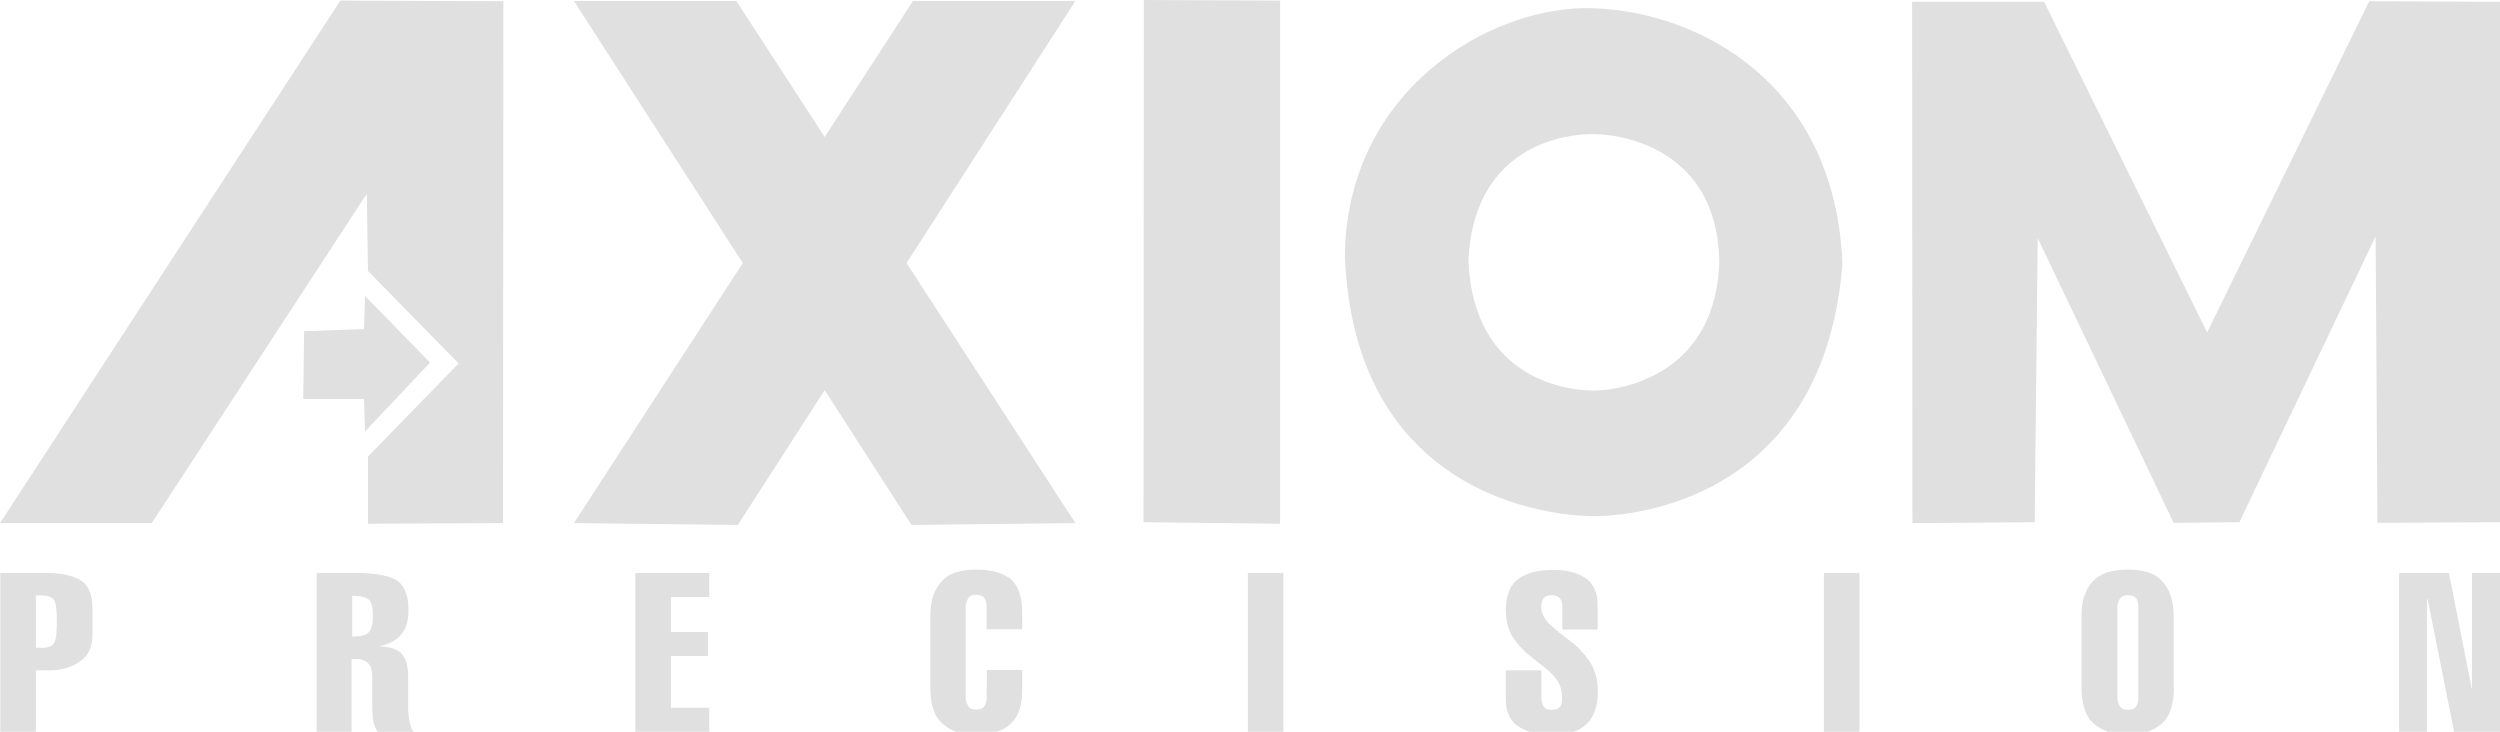 <?xml version="1.0" encoding="utf-8"?>
<!-- Generator: Adobe Illustrator 23.0.1, SVG Export Plug-In . SVG Version: 6.00 Build 0)  -->
<svg version="1.1" id="圖層_1" xmlns="http://www.w3.org/2000/svg" xmlns:xlink="http://www.w3.org/1999/xlink" x="0px" y="0px"
	 viewBox="0 0 822 240.6" style="enable-background:new 0 0 822 240.6;" xml:space="preserve">
<style type="text/css">
	.fung0{fill-rule:evenodd;clip-rule:evenodd;fill:#E0E0E0;}
	.fung1{fill:#E0E0E0;}
	.fung2{clip-path:url(#SVGID_4_);fill:#E0E0E0;}
</style>
<g id="AXIOM_LOGO_3_">
	<g>
		<g id="AXIOM_9_">
			<path class="fung1" d="M524.1,2.7c34.2,1.3,79.3,24.2,81.7,84.1c-6.8,85.1-81.7,82.9-81.7,82.9s-78.1,2-81.9-85.1
				C442.4,30,490,1.4,524.1,2.7z M482.8,85.8c2.1,44.8,42.1,42.6,42.1,42.6s38.9-0.2,40.4-42.2c-0.7-42.6-41.1-42.1-41.1-42.1
				S484.8,42.1,482.8,85.8z"/>
			<polygon class="fung1" points="111.9,0.2 165.5,0.4 165.4,172 121,172.2 121,150.1 150.8,119.5 121,89.1 120.6,63.7 49.9,172 
				0,172 			"/>
			<polygon class="fung1" points="120,97.3 141.4,119.2 120,141.9 119.7,131.2 99.7,131.2 100,108.9 119.7,108.2 			"/>
			<polygon class="fung1" points="376.1,0 420.9,0.2 420.9,172.2 376,171.7 			"/>
			<polygon class="fung1" points="628.8,172 628.7,0.6 672.1,0.6 725.7,109.3 779,0.4 822,0.6 822,171.7 781.7,171.9 781.1,77.7 
				736.3,171.7 714.7,171.9 670,78.3 669,171.7 			"/>
			<polygon class="fung1" points="353.6,0.3 300.2,0.3 188.7,172 242.6,172.6 			"/>
			<polygon class="fung1" points="188.7,0.3 242.1,0.3 353.6,172 299.7,172.6 			"/>
		</g>
		<g id="PRECISION_9_">
			<path class="fung1" d="M0.1,240.6v-52.2h14.6c4.8-0.1,8.7,0.7,11.5,2.2c2.8,1.6,4.1,4.6,4.2,9v9.5c-0.1,3.9-1.5,6.7-4.3,8.5
				c-2.8,1.9-6,2.8-9.8,2.8h-4.5v20.2H0.1z M11.8,213h2c2.2,0,3.6-0.6,4.2-2c0.5-1.3,0.7-3.5,0.7-6.6c0-3.1-0.2-5.3-0.7-6.7
				c-0.6-1.3-2-1.9-4.2-1.9h-2V213z"/>
			<path class="fung1" d="M104.1,240.6v-52.2h11.8c5.8-0.1,10.4,0.5,13.6,1.9c3.2,1.5,4.8,4.9,4.8,10.2c0.1,6.7-3,10.6-9.3,11.9v0.2
				c3,0,5.3,0.7,6.8,2.1c1.6,1.5,2.4,4,2.4,7.7v10.9c0,1.1,0.2,2.3,0.4,3.5c0.2,1.4,0.6,2.6,1.3,3.8h-11.8c-0.7-1.1-1.2-2.4-1.4-3.8
				c-0.2-1.2-0.3-2.4-0.3-3.5v-11.1c0-1.8-0.5-3.3-1.4-4.2c-1-0.8-2.1-1.3-3.3-1.3h-2.1v23.9H104.1z M115.8,209.3
				c3,0,4.8-0.5,5.6-1.6c0.8-1,1.2-2.7,1.2-5.1c0-2.4-0.3-4.2-1.1-5.2c-0.9-1-2.8-1.5-5.7-1.5V209.3z"/>
			<path class="fung1" d="M208.9,240.6v-52.2h24.3v7.9h-12.6v11.5h12.2v7.9h-12.2v17h12.6v7.9H208.9z"/>
			<path class="fung1" d="M336.1,220.3v6.9c0,9.6-5.1,14.4-15.2,14.4c-2,0-3.9-0.2-5.6-0.7c-1.8-0.5-3.4-1.3-4.8-2.5
				c-3.1-2.2-4.6-6.2-4.6-12.1v-23.8c0-3,0.4-5.5,1.3-7.5c0.8-2,1.9-3.5,3.3-4.7c1.4-1.2,3-2,4.8-2.4c1.8-0.4,3.7-0.6,5.6-0.6
				c4.5-0.1,8.2,0.9,10.9,2.7c2.8,2,4.2,5.7,4.3,11.2v5.7h-11.7v-7.2c0-1.1-0.2-2.1-0.6-2.9c-0.5-0.8-1.5-1.2-2.9-1.2
				c-1.3,0-2.2,0.4-2.6,1.2c-0.5,0.8-0.8,1.8-0.8,2.9v29.5c0,1.1,0.3,2,0.8,2.8c0.4,0.9,1.3,1.3,2.6,1.3c1.4,0,2.4-0.4,2.9-1.3
				c0.4-0.8,0.6-1.7,0.6-2.8l0.1-8.9H336.1z"/>
			<path class="fung1" d="M410.3,240.6v-52.2h11.7v52.2H410.3z"/>
			<path class="fung1" d="M513.7,207.1v-7.4c0.1-2.6-1.1-3.9-3.4-4c-1.3,0-2.3,0.3-2.8,1c-0.5,0.7-0.7,1.7-0.7,3c0,1.1,0.2,2.1,0.8,3
				c0.5,0.9,1.2,1.9,2.1,2.7c0.9,0.8,1.9,1.7,3,2.6c1.2,0.9,2.3,1.8,3.5,2.7c2.5,1.8,4.6,4.1,6.4,6.7c1.8,2.6,2.7,5.9,2.8,9.9
				c0,9.6-5.1,14.5-15.2,14.4c-3.9,0.1-7.4-0.8-10.4-2.5c-3.1-1.7-4.6-4.8-4.7-9.2v-9.6h11.7v9c0,2.7,1.1,4.1,3.4,4
				c1.1,0,2-0.2,2.6-0.9c0.6-0.5,0.8-1.6,0.8-3.1c0-2.9-0.9-5.3-2.8-7.2c-0.9-0.9-1.8-1.9-3-2.8c-1.1-0.9-2.3-1.7-3.4-2.7
				c-2.4-1.7-4.6-3.8-6.4-6.4c-1.9-2.4-2.9-5.8-2.9-9.9c0.1-4.8,1.5-8.2,4.2-10.1c2.8-2,6.5-2.9,11.1-2.9c4.2-0.1,7.7,0.7,10.5,2.4
				c2.9,1.8,4.4,4.8,4.4,9v8.2H513.7z"/>
			<path class="fung1" d="M599.7,240.6v-52.2h11.7v52.2H599.7z"/>
			<path class="fung1" d="M714.8,226.4c-0.1,5.8-1.6,9.8-4.6,12c-2.9,2.2-6.5,3.3-10.6,3.2c-4.1,0.1-7.6-1-10.6-3.2
				c-3-2.2-4.5-6.2-4.6-12.1v-23.8c0-3,0.4-5.5,1.3-7.5c0.8-2,1.9-3.5,3.3-4.7c1.5-1.2,3.1-2,4.9-2.4c1.8-0.4,3.7-0.6,5.6-0.6
				c2,0,4,0.2,5.8,0.6c1.8,0.4,3.5,1.2,4.8,2.4c1.4,1.2,2.5,2.7,3.3,4.7c0.8,1.9,1.3,4.4,1.3,7.4V226.4z M696.2,229.3
				c0,1.1,0.3,2,0.8,2.8c0.5,0.9,1.4,1.3,2.7,1.3c1.3,0,2.3-0.4,2.8-1.3c0.4-0.8,0.6-1.7,0.6-2.8v-29.5c0-1.1-0.2-2.1-0.6-2.9
				c-0.5-0.8-1.5-1.2-2.8-1.2c-1.3,0-2.2,0.4-2.7,1.2c-0.5,0.8-0.8,1.8-0.8,2.9V229.3z"/>
			<path class="fung1" d="M788.9,188.4h16.3l7.5,38h0.1v-38h9.2v52.2h-15.1l-8.7-43.6h-0.2v43.6h-9.2V188.4z"/>
		</g>
	</g>
</g>
</svg>
